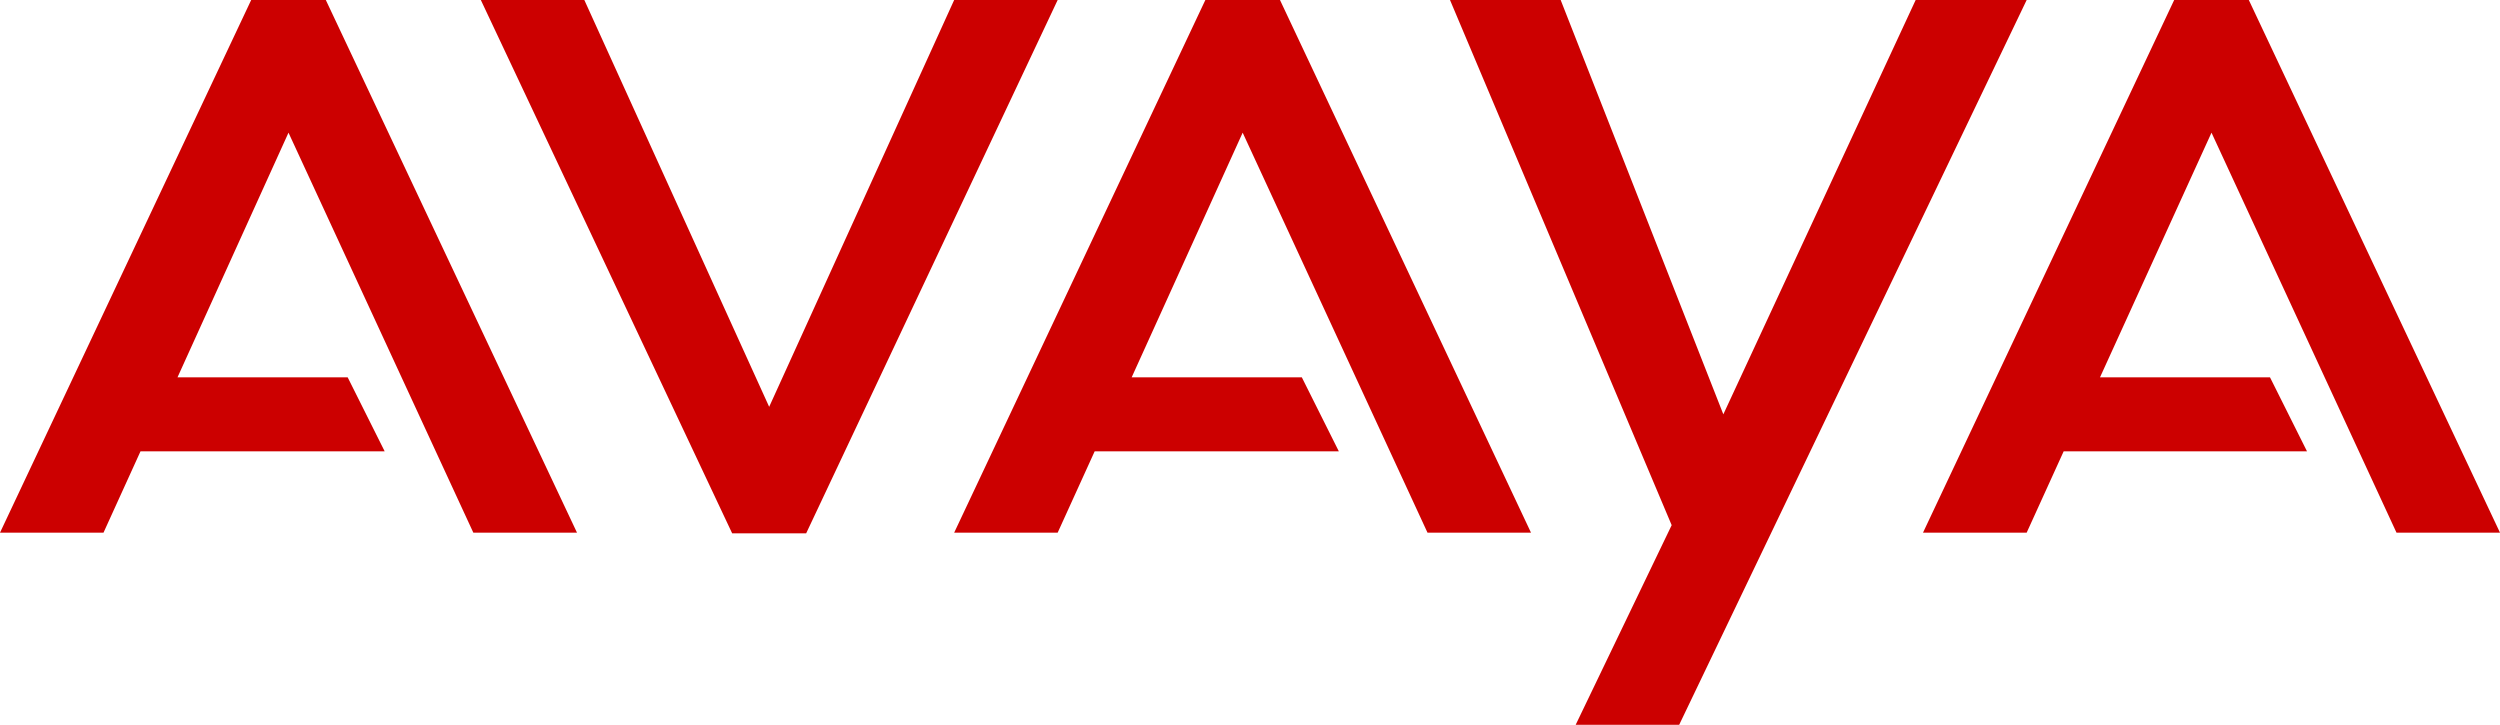 <svg xmlns="http://www.w3.org/2000/svg" width="150" height="43.49" viewBox="0 0 150 43.49"><path d="M6,40.21l15.09-32h4.44l15.09,32H34.4l-11.09-24L16.65,30.89H26.86l2.22,4.44H14.43l-2.22,4.88Z" transform="translate(-6 -8.25)" fill="#c00"/><path d="M34.85,8.25l15.08,32h4.44l15.09-32H63.25L52.15,32.66,41.06,8.25Z" transform="translate(-6 -8.25)" fill="#c00"/><path d="M63.25,40.21l15.09-32h4.44l15.08,32H91.65l-11.09-24L73.9,30.89H84.11l2.22,4.44H71.68l-2.22,4.88Z" transform="translate(-6 -8.25)" fill="#c00"/><path d="M93,8.25,106.3,39.76l-5.77,12h6.21L127.6,8.25h-6.66L109.4,33.11,99.64,8.25Z" transform="translate(-6 -8.25)" fill="#c00"/><path d="M121.38,40.21l15.09-32h4.44l15.09,32h-6.21l-11.1-24L132,30.89h10.2l2.22,4.44H129.82l-2.22,4.88Z" transform="translate(-6 -8.25)" fill="#c00"/></svg>